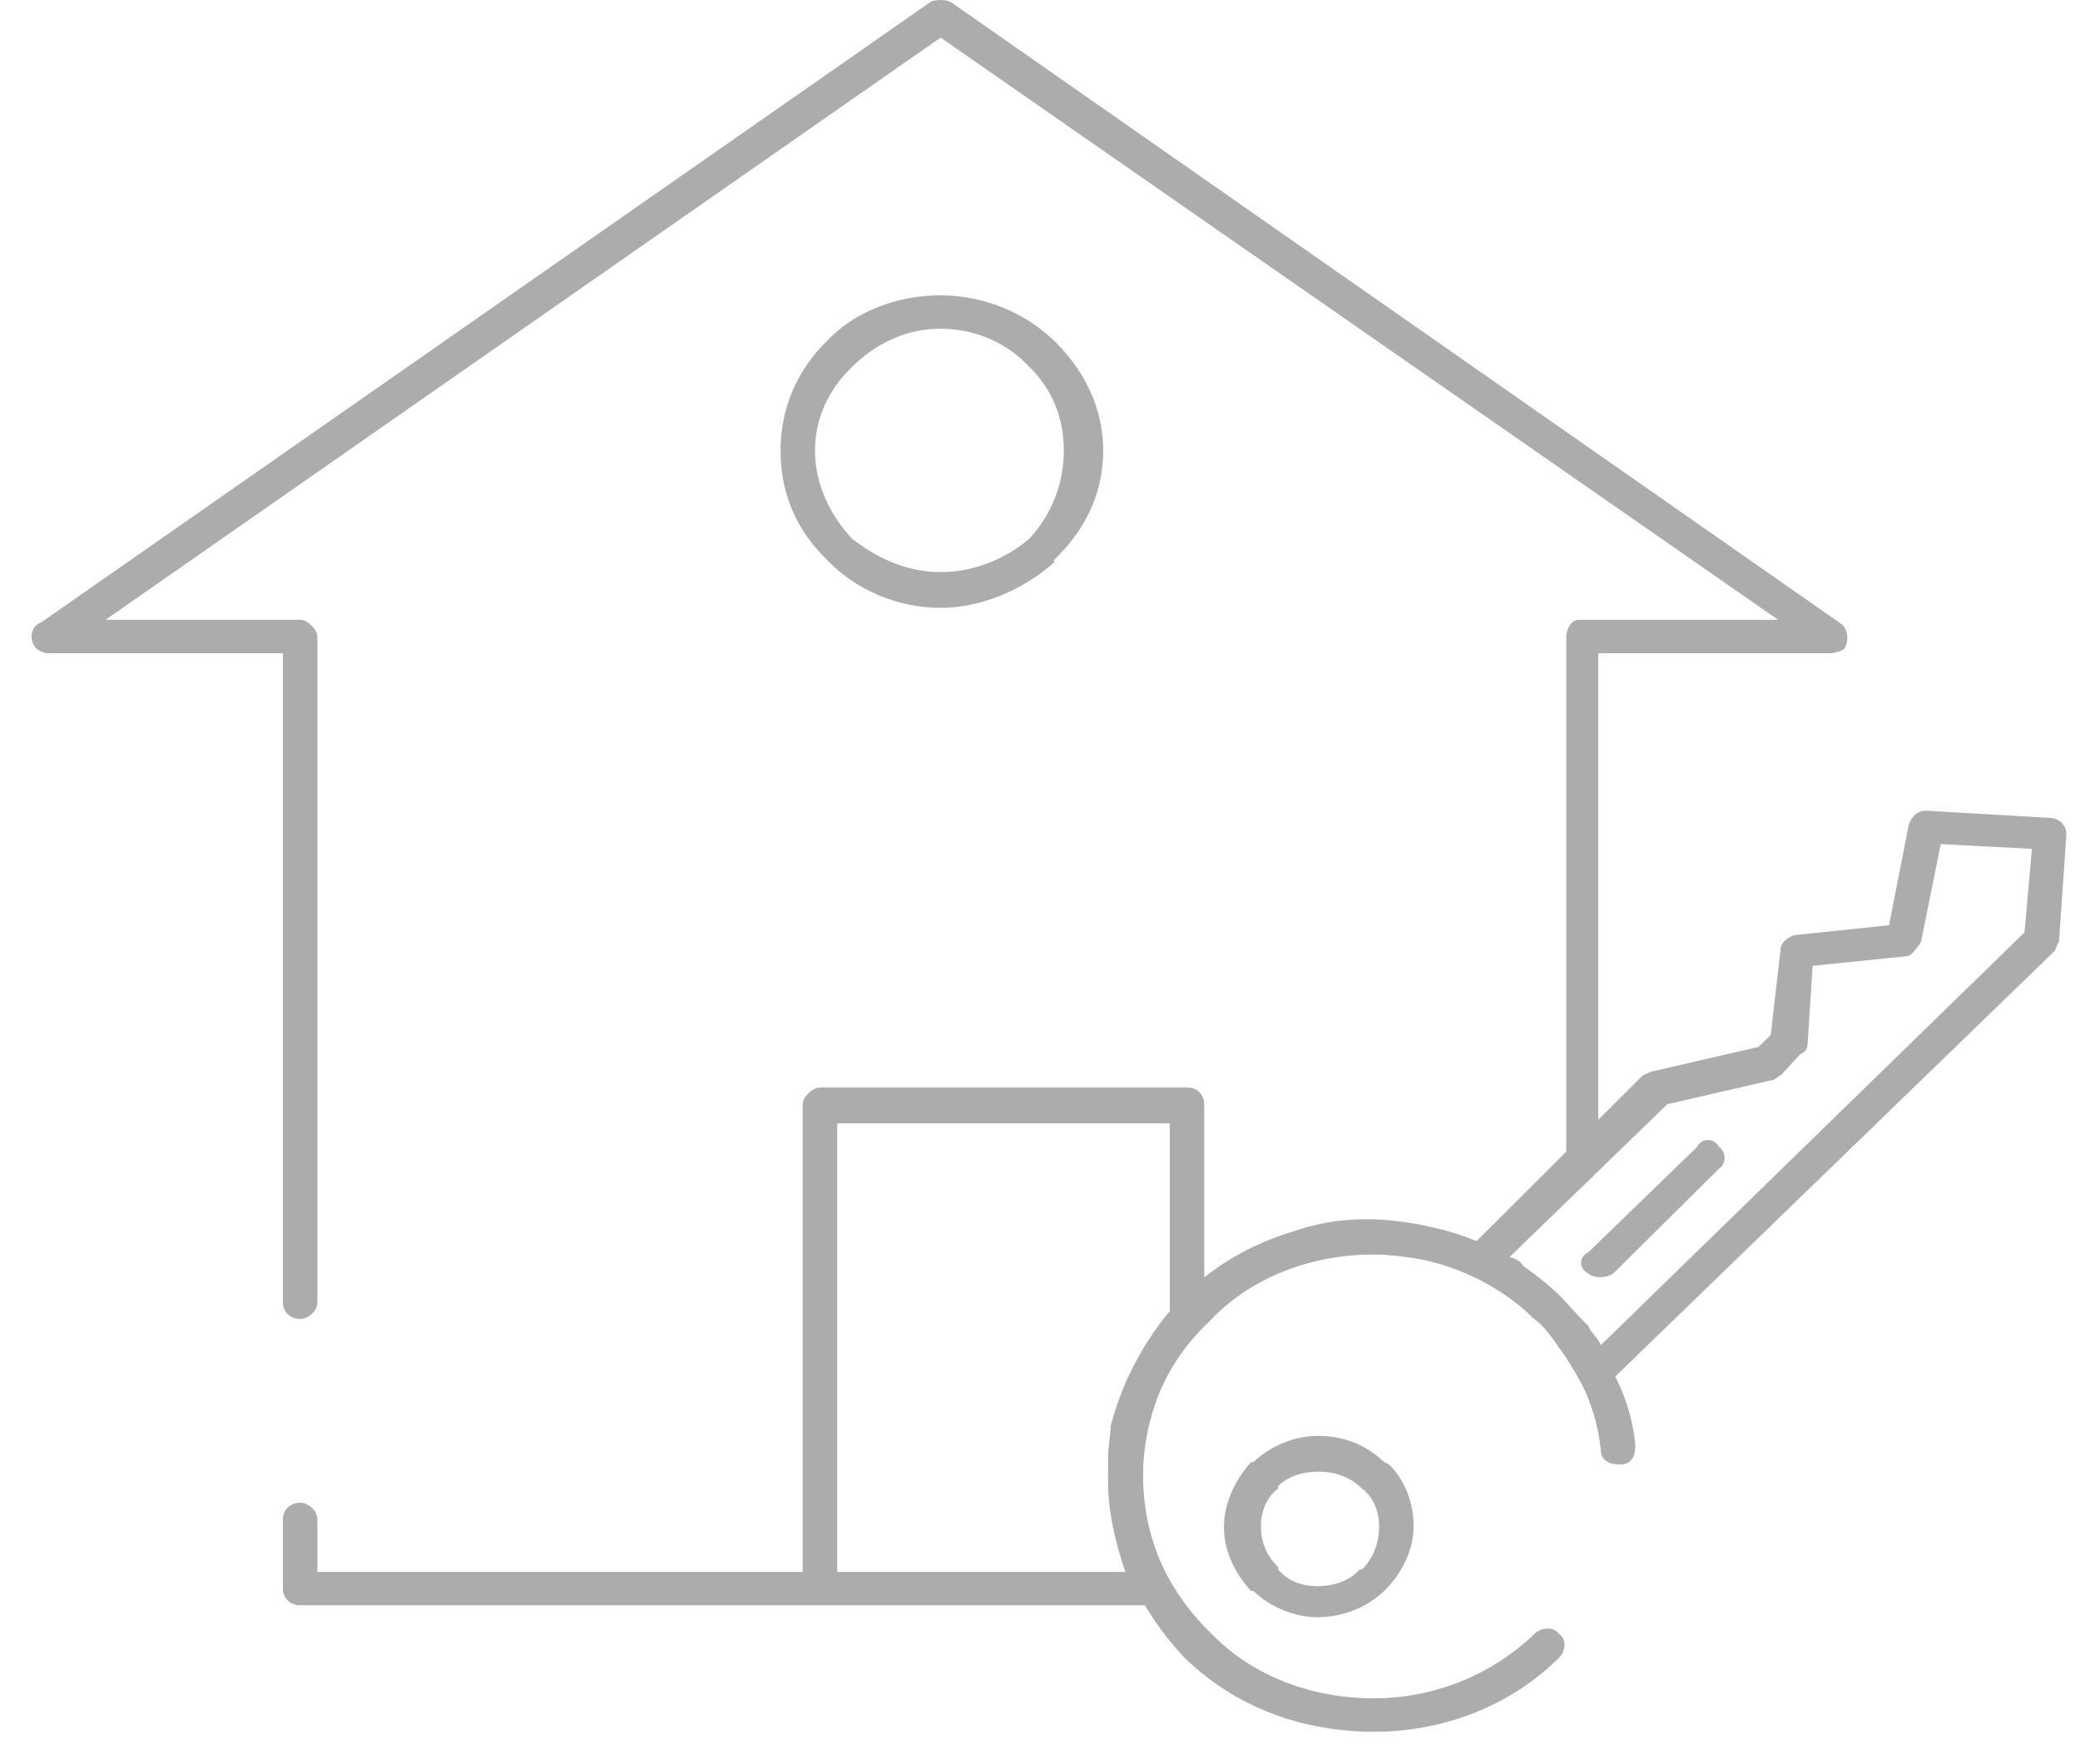 <?xml version="1.0" encoding="UTF-8"?> <svg xmlns="http://www.w3.org/2000/svg" width="46" height="39" viewBox="0 0 46 39" fill="none"> <path fill-rule="evenodd" clip-rule="evenodd" d="M45.426 21.041L35.566 30.591C35.457 30.697 35.184 30.697 35.021 30.591C35.021 30.538 35.021 30.538 34.912 30.486C34.803 30.222 34.694 30.011 34.476 29.8C34.367 29.589 34.149 29.325 33.931 29.167C33.714 28.956 33.55 28.797 33.278 28.586C33.06 28.481 32.842 28.27 32.569 28.164C32.352 28.058 32.297 27.847 32.406 27.689C32.406 27.584 32.406 27.584 32.515 27.584L36.328 23.784C36.437 23.732 36.546 23.679 36.601 23.679L38.889 23.151L39.161 22.887L39.379 20.988C39.379 20.829 39.597 20.671 39.761 20.671L41.776 20.46L42.212 18.244C42.267 18.085 42.376 17.927 42.593 17.927L45.317 18.085C45.535 18.085 45.699 18.244 45.699 18.455L45.535 20.829C45.481 20.882 45.481 20.988 45.426 21.041ZM35.402 29.747L44.773 20.618L44.936 18.771L42.92 18.666L42.484 20.829C42.376 20.988 42.267 21.146 42.158 21.146L40.087 21.357L39.978 23.046C39.978 23.098 39.978 23.257 39.815 23.309L39.379 23.784C39.325 23.784 39.27 23.89 39.161 23.89L36.873 24.418L33.387 27.795C33.55 27.847 33.659 27.9 33.714 28.058C33.986 28.217 34.258 28.428 34.476 28.639C34.694 28.85 34.912 29.114 35.13 29.325C35.184 29.483 35.348 29.589 35.402 29.747Z" fill="#ACACAC"></path> <path d="M33.933 36.131C34.096 35.973 34.368 35.973 34.477 36.131C34.641 36.237 34.641 36.501 34.477 36.659L34.423 36.712C33.333 37.767 31.862 38.295 30.392 38.295C28.812 38.295 27.341 37.767 26.197 36.659C25.107 35.498 24.508 34.073 24.508 32.649C24.508 31.224 25.107 29.747 26.197 28.639C27.341 27.53 28.812 27.003 30.392 27.003C31.862 27.003 33.333 27.53 34.477 28.639C34.913 29.113 35.349 29.588 35.567 30.169C35.894 30.696 36.112 31.33 36.166 31.963C36.166 32.227 36.057 32.385 35.839 32.385C35.567 32.385 35.404 32.279 35.404 32.068C35.349 31.541 35.186 30.96 34.913 30.485C34.659 30.028 34.35 29.588 33.987 29.166H33.933C32.952 28.216 31.645 27.741 30.392 27.741C29.029 27.741 27.722 28.216 26.796 29.166C25.761 30.116 25.27 31.382 25.27 32.649C25.27 33.915 25.761 35.129 26.796 36.131C27.722 37.081 29.029 37.556 30.392 37.556C31.645 37.556 32.952 37.081 33.933 36.131Z" fill="#ACACAC"></path> <path fill-rule="evenodd" clip-rule="evenodd" d="M30.61 35.182C30.228 35.551 29.683 35.762 29.139 35.762C28.648 35.762 28.103 35.551 27.722 35.182H27.668C27.286 34.759 27.068 34.285 27.068 33.757C27.068 33.282 27.286 32.754 27.668 32.332H27.722C28.103 31.963 28.648 31.752 29.139 31.752C29.738 31.752 30.228 31.963 30.61 32.332L30.718 32.385C31.1 32.754 31.263 33.282 31.263 33.757C31.263 34.285 30.991 34.812 30.61 35.182ZM30.119 34.707C30.392 34.443 30.5 34.074 30.5 33.757C30.5 33.44 30.392 33.124 30.119 32.913C29.865 32.666 29.538 32.543 29.139 32.543C28.812 32.543 28.485 32.649 28.267 32.86V32.913C27.994 33.124 27.886 33.44 27.886 33.757C27.886 34.074 27.994 34.39 28.267 34.654V34.707C28.485 34.971 28.812 35.076 29.139 35.076C29.465 35.076 29.847 34.971 30.065 34.707H30.119Z" fill="#ACACAC"></path> <path d="M37.527 25.367C37.636 25.156 37.909 25.156 38.018 25.367C38.181 25.472 38.181 25.736 38.018 25.842L35.675 28.163C35.512 28.269 35.239 28.269 35.13 28.163C34.912 28.058 34.912 27.794 35.13 27.689L37.527 25.367Z" fill="#ACACAC"></path> <path d="M31.534 27.109C31.697 27.162 31.861 27.373 31.861 27.531C31.806 27.742 31.588 27.848 31.425 27.848C30.553 27.689 29.682 27.689 28.919 27.9C28.102 28.164 27.339 28.534 26.794 29.167C26.195 29.747 25.759 30.328 25.541 31.067C25.105 32.333 25.215 33.758 25.868 34.971C25.977 35.13 25.868 35.393 25.759 35.446C25.65 35.499 25.596 35.499 25.541 35.499H6.637C6.419 35.499 6.256 35.341 6.256 35.13V33.599C6.256 33.388 6.419 33.23 6.637 33.23C6.801 33.23 7.019 33.388 7.019 33.599V34.76H24.888C24.67 34.127 24.506 33.441 24.506 32.755C24.506 32.579 24.506 32.403 24.506 32.227C24.506 31.963 24.561 31.752 24.561 31.541C24.833 30.486 25.378 29.483 26.195 28.639L26.25 28.586C26.958 27.9 27.775 27.478 28.647 27.215C29.573 26.898 30.553 26.898 31.534 27.109ZM7.019 28.797C7.019 29.009 6.801 29.167 6.637 29.167C6.419 29.167 6.256 29.009 6.256 28.797V14.445H1.081C0.917 14.445 0.699 14.339 0.699 14.075C0.699 13.97 0.754 13.812 0.917 13.759L20.584 0.04C20.693 -0.013 20.911 -0.013 21.02 0.04L40.741 13.812C40.85 13.917 40.904 14.128 40.795 14.339C40.741 14.392 40.577 14.445 40.468 14.445H35.347V25.684C35.347 25.79 35.347 25.843 35.239 26.001L33.005 28.111C32.896 28.217 32.624 28.217 32.515 28.111C32.297 27.953 32.297 27.742 32.515 27.584L34.639 25.526V14.075C34.639 13.917 34.748 13.706 34.912 13.706H39.324L20.802 0.831L2.334 13.706H6.637C6.801 13.706 7.019 13.917 7.019 14.075V28.797Z" fill="#ACACAC"></path> <path fill-rule="evenodd" clip-rule="evenodd" d="M20.803 6.53C21.729 6.53 22.655 6.899 23.309 7.532C23.963 8.166 24.398 9.01 24.398 9.96C24.398 10.962 23.963 11.754 23.309 12.387V12.44C22.655 13.02 21.729 13.442 20.803 13.442C19.822 13.442 18.896 13.02 18.297 12.387C17.643 11.754 17.262 10.962 17.262 9.96C17.262 9.01 17.643 8.166 18.297 7.532C18.896 6.899 19.822 6.53 20.803 6.53ZM22.764 8.113C22.274 7.585 21.566 7.269 20.803 7.269C20.04 7.269 19.386 7.585 18.842 8.113C18.351 8.588 18.024 9.221 18.024 9.96C18.024 10.698 18.351 11.384 18.842 11.912C19.386 12.334 20.04 12.651 20.803 12.651C21.566 12.651 22.274 12.334 22.764 11.912C23.254 11.384 23.527 10.698 23.527 9.96C23.527 9.221 23.254 8.588 22.764 8.113Z" fill="#ACACAC"></path> <path d="M17.752 24.47V24.418C17.752 24.259 17.97 24.048 18.133 24.048H26.251C26.523 24.048 26.632 24.259 26.632 24.418V29.114C26.632 29.272 26.523 29.483 26.251 29.483C26.087 29.483 25.869 29.272 25.869 29.114V24.84H18.515V35.076C18.515 35.323 18.387 35.446 18.133 35.446C17.97 35.446 17.752 35.34 17.752 35.076V24.47Z" fill="#ACACAC"></path> </svg> 